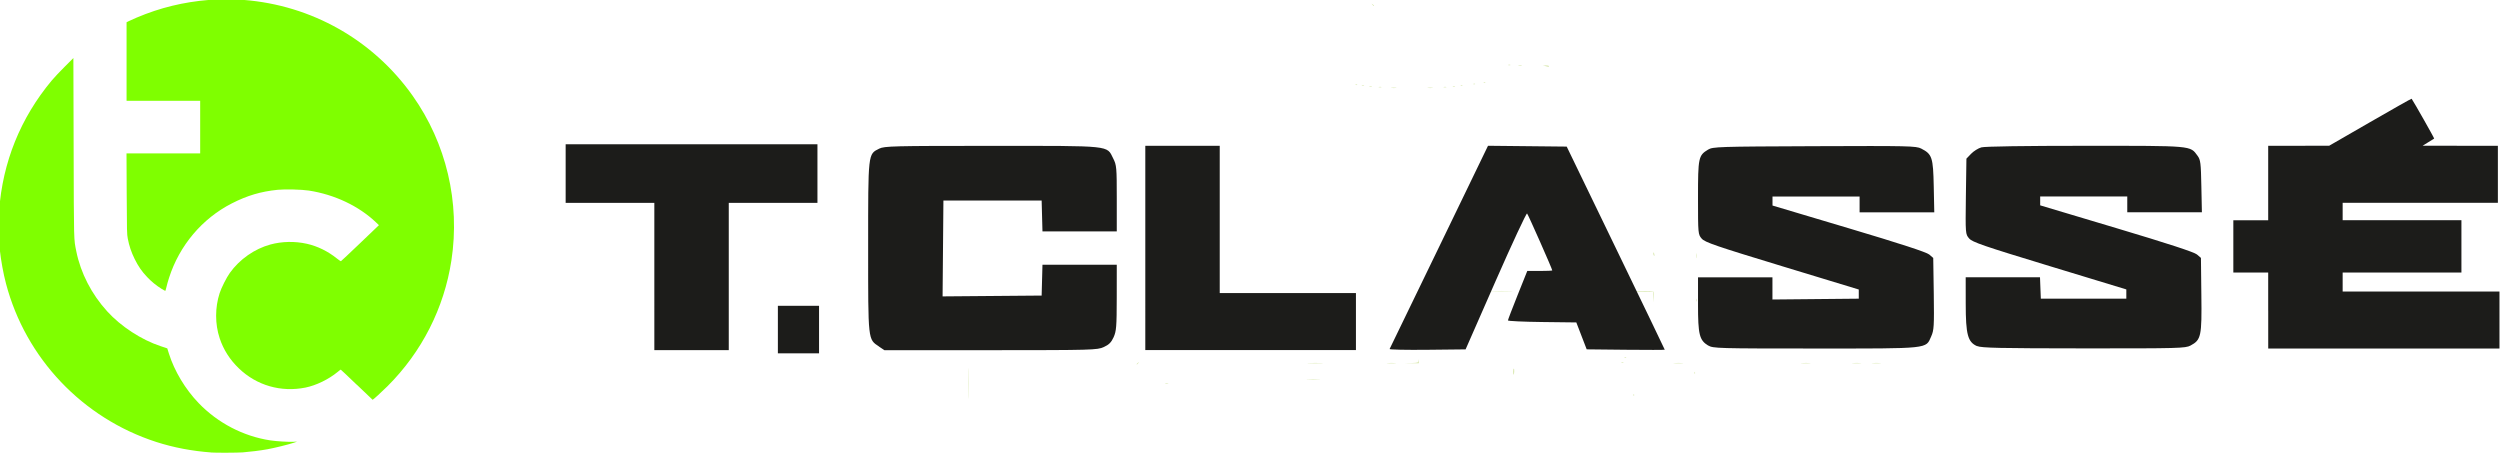 <?xml version="1.0" encoding="UTF-8" standalone="no"?>
<svg
   xmlns:dc="http://purl.org/dc/elements/1.1/"
   xmlns:cc="http://creativecommons.org/ns#"
   xmlns:rdf="http://www.w3.org/1999/02/22-rdf-syntax-ns#"
   xmlns:svg="http://www.w3.org/2000/svg"
   xmlns="http://www.w3.org/2000/svg"
   xmlns:sodipodi="http://sodipodi.sourceforge.net/DTD/sodipodi-0.dtd"
   xmlns:inkscape="http://www.inkscape.org/namespaces/inkscape"
   width="441.414"
   height="80.003"
   viewBox="0 0 116.791 21.167"
   version="1.1"
   id="svg8"
   inkscape:version="1.0.2 (e86c8708, 2021-01-15)"
   sodipodi:docname="logotccom.svg"
   inkscape:export-filename="/Users/jean-christophe_moussu/Documents/Tclasse vectoriel/alukeydoergifts.png"
   inkscape:export-xdpi="300"
   inkscape:export-ydpi="300">
  <defs
     id="defs2" />
  <sodipodi:namedview
     id="base"
     pagecolor="#ffffff"
     bordercolor="#666666"
     borderopacity="1.0"
     inkscape:pageopacity="0.0"
     inkscape:pageshadow="2"
     inkscape:zoom="1.0396203"
     inkscape:cx="237.20675"
     inkscape:cy="49.793781"
     inkscape:document-units="px"
     inkscape:current-layer="layer1"
     showgrid="false"
     showborder="false"
     inkscape:window-width="1440"
     inkscape:window-height="872"
     inkscape:window-x="0"
     inkscape:window-y="0"
     inkscape:window-maximized="1"
     inkscape:document-rotation="0"
     units="px"
     fit-margin-top="0"
     fit-margin-left="0"
     fit-margin-right="0"
     fit-margin-bottom="0" />
  <g
     inkscape:label="Layer 1"
     inkscape:groupmode="layer"
     id="layer1"
     transform="translate(157.41,69.565)">
    <path
       style="fill:#d1e39f;stroke-width:0.015"
       d="m -112.166,-51.654 c 0,-0.64 0.005,-0.902 0.012,-0.582 0.005,0.32 0.005,0.844 0,1.164 -0.007,0.32 -0.012,0.058 -0.012,-0.582 z m 31.07,0.533 c 0.002,-0.043 0.01,-0.052 0.022,-0.022 0.01,0.027 0.01,0.059 -0.003,0.071 -0.012,0.012 -0.022,-0.01 -0.02,-0.049 z m -21.874,-0.521 c 0.035,-0.009 0.094,-0.009 0.129,0 0.035,0.009 0.007,0.017 -0.065,0.017 -0.071,0 -0.1,-0.008 -0.065,-0.017 z m 6.651,-0.187 c 0.136,-0.007 0.369,-0.007 0.517,0 0.148,0.007 0.037,0.013 -0.248,0.013 -0.285,0 -0.406,-0.006 -0.27,-0.013 z m 9.602,-0.381 c 0,-0.083 0.012,-0.142 0.03,-0.132 0.029,0.018 0.015,0.282 -0.015,0.282 -0.007,0 -0.015,-0.068 -0.015,-0.15 z m 8.467,0.055 c 0.002,-0.043 0.01,-0.052 0.022,-0.022 0.01,0.027 0.01,0.059 -0.003,0.071 -0.012,0.012 -0.022,-0.01 -0.02,-0.049 z m -26.06,-0.399 c 0,-0.008 0.029,-0.037 0.065,-0.065 0.059,-0.046 0.06,-0.045 0.015,0.014 -0.048,0.062 -0.079,0.081 -0.079,0.051 z m 8.05,-0.051 c 0.169,-0.007 0.435,-0.007 0.591,0 0.156,0.007 0.02,0.013 -0.307,0.013 -0.325,0 -0.453,-0.006 -0.285,-0.013 z m 3.676,2.49e-4 c 0.097,-0.008 0.255,-0.008 0.351,0 0.097,0.008 0.017,0.014 -0.176,0.014 -0.193,0 -0.272,-0.006 -0.175,-0.014 z m 1.106,0 c 0.317,-0.013 0.321,-0.014 0.338,-0.113 0.015,-0.093 0.017,-0.092 0.012,0.011 l -0.005,0.111 -0.333,0.002 -0.333,0.002 0.321,-0.013 z m 12.293,-2.49e-4 c 0.107,-0.007 0.274,-0.007 0.37,0 0.096,0.008 0.007,0.014 -0.195,0.014 -0.203,0 -0.282,-0.006 -0.174,-0.014 z m 5.951,0 c 0.107,-0.007 0.274,-0.007 0.37,0 0.096,0.008 0.007,0.014 -0.195,0.014 -0.203,0 -0.282,-0.006 -0.174,-0.014 z m 2.383,0 c 0.097,-0.008 0.255,-0.008 0.351,0 0.097,0.008 0.017,0.014 -0.175,0.014 -0.193,0 -0.272,-0.006 -0.176,-0.014 z m 0.924,0 c 0.097,-0.008 0.255,-0.008 0.351,0 0.097,0.008 0.017,0.014 -0.176,0.014 -0.193,0 -0.272,-0.006 -0.176,-0.014 z m -11.735,-0.034 c 0.025,-0.01 0.067,-0.01 0.092,0 0.025,0.01 0.005,0.019 -0.046,0.019 -0.051,0 -0.072,-0.008 -0.046,-0.019 z m 0.15,-0.223 c 0.027,-0.011 0.059,-0.009 0.071,0.003 0.012,0.012 -0.01,0.021 -0.049,0.019 -0.043,-0.002 -0.052,-0.011 -0.022,-0.022 z m 6.639,-2.284 c 2.4e-5,-0.488 0.005,-0.682 0.012,-0.432 0.007,0.25 0.007,0.649 0,0.887 -0.007,0.238 -0.012,0.033 -0.012,-0.455 z m -5.294,-0.544 -0.007,-0.249 -0.878,-0.011 -0.878,-0.011 0.879,-0.009 c 0.714,-0.007 0.883,0.001 0.898,0.042 0.01,0.028 0.012,0.148 0.005,0.268 l -0.012,0.218 z m 1.996,0.138 c 7.39e-4,-0.061 0.01,-0.081 0.017,-0.045 0.01,0.036 0.01,0.086 -0.001,0.111 -0.01,0.025 -0.017,-0.004 -0.017,-0.065 z m -9.55,-0.416 c 0.25,-0.006 0.649,-0.006 0.887,0 0.238,0.006 0.033,0.012 -0.455,0.012 -0.488,-2.2e-5 -0.682,-0.005 -0.432,-0.012 z m -15.302,-1.035 c 0.25,-0.006 0.649,-0.006 0.887,0 0.238,0.006 0.033,0.012 -0.455,0.012 -0.488,-2.2e-5 -0.682,-0.005 -0.432,-0.012 z m 28.15,-1.137 c 2.4e-5,-0.488 0.005,-0.682 0.012,-0.432 0.007,0.25 0.007,0.649 0,0.887 -0.007,0.238 -0.012,0.033 -0.012,-0.455 z m -3.295,0.517 c 2.71e-4,-0.102 0.007,-0.139 0.015,-0.083 0.007,0.056 0.007,0.139 -5.17e-4,0.185 -0.01,0.045 -0.015,-5.03e-4 -0.015,-0.102 z m -1.993,-0.036 c -0.012,-0.03 -0.015,-0.076 -0.005,-0.102 0.01,-0.026 0.025,-0.002 0.035,0.054 0.02,0.109 0.003,0.136 -0.03,0.047 z m 7.958,-0.01 c 0.492,-0.006 1.307,-0.006 1.811,-10e-6 0.505,0.006 0.102,0.011 -0.894,0.011 -0.996,7e-6 -1.409,-0.005 -0.917,-0.011 z m -20.196,-7.797 c 0.056,-0.008 0.147,-0.008 0.203,0 0.056,0.008 0.01,0.015 -0.102,0.015 -0.112,0 -0.157,-0.007 -0.102,-0.015 z m 1.7,0 c 0.056,-0.008 0.147,-0.008 0.203,0 0.056,0.008 0.01,0.015 -0.102,0.015 -0.112,0 -0.157,-0.007 -0.102,-0.015 z m -2.291,-0.036 c 0.036,-0.009 0.086,-0.009 0.111,0.001 0.025,0.01 -0.005,0.018 -0.065,0.017 -0.061,-7.51e-4 -0.082,-0.009 -0.046,-0.018 z m 3.031,0 c 0.036,-0.009 0.086,-0.009 0.111,0.001 0.025,0.01 -0.005,0.018 -0.065,0.017 -0.061,-7.51e-4 -0.082,-0.009 -0.046,-0.018 z m -3.474,-0.037 c 0.036,-0.009 0.086,-0.009 0.111,0.001 0.025,0.01 -0.005,0.018 -0.065,0.017 -0.061,-7.52e-4 -0.082,-0.009 -0.046,-0.018 z m 3.899,0.001 c 0.025,-0.01 0.067,-0.01 0.092,0 0.025,0.01 0.005,0.019 -0.046,0.019 -0.051,0 -0.072,-0.008 -0.046,-0.019 z m -4.25,-0.037 c 0.025,-0.01 0.067,-0.01 0.092,0 0.025,0.01 0.005,0.019 -0.046,0.019 -0.051,0 -0.072,-0.008 -0.046,-0.019 z m 4.622,-7.52e-4 c 0.027,-0.011 0.059,-0.009 0.071,0.003 0.012,0.012 -0.01,0.021 -0.049,0.019 -0.043,-0.002 -0.052,-0.011 -0.022,-0.022 z m -4.916,-0.037 c 0.027,-0.011 0.059,-0.009 0.071,0.003 0.012,0.012 -0.01,0.021 -0.049,0.019 -0.043,-0.002 -0.052,-0.011 -0.022,-0.022 z m 5.507,-0.037 c 0.027,-0.011 0.059,-0.009 0.071,0.003 0.012,0.012 -0.01,0.021 -0.049,0.019 -0.043,-0.002 -0.052,-0.011 -0.022,-0.022 z m 0.48,-0.074 c 0.027,-0.011 0.059,-0.009 0.071,0.003 0.012,0.012 -0.01,0.021 -0.049,0.019 -0.043,-0.002 -0.052,-0.011 -0.022,-0.022 z m 2.89,-0.751 -0.129,-0.027 0.139,-0.005 c 0.076,-0.003 0.138,0.012 0.138,0.032 0,0.02 -0.005,0.035 -0.01,0.032 -0.005,-0.003 -0.068,-0.017 -0.139,-0.032 z m -1.265,-0.026 c 0.046,-0.009 0.113,-0.009 0.148,7.52e-4 0.035,0.009 -0.002,0.017 -0.084,0.016 -0.081,-5e-4 -0.11,-0.008 -0.064,-0.017 z m -0.481,-0.035 c 0.025,-0.01 0.067,-0.01 0.092,0 0.025,0.01 0.005,0.019 -0.046,0.019 -0.051,0 -0.072,-0.008 -0.046,-0.019 z m -6.353,-2.812 c -0.046,-0.059 -0.045,-0.06 0.015,-0.014 0.035,0.028 0.065,0.057 0.065,0.065 0,0.03 -0.03,0.011 -0.079,-0.051 z m -11.125,-0.739 c -0.046,-0.059 -0.045,-0.06 0.015,-0.014 0.062,0.048 0.081,0.079 0.051,0.079 -0.007,0 -0.037,-0.029 -0.065,-0.065 z m 10.221,-0.166 -0.07,-0.083 0.083,0.07 c 0.046,0.039 0.083,0.076 0.083,0.083 0,0.03 -0.03,0.008 -0.096,-0.07 z m 15.709,-0.037 -0.109,-0.12 0.117,0.106 c 0.071,0.064 0.135,0.095 0.163,0.077 0.029,-0.018 0.036,-0.013 0.02,0.015 -0.041,0.066 -0.073,0.053 -0.191,-0.077 z m -26.152,0.018 c -0.046,-0.059 -0.045,-0.06 0.015,-0.014 0.062,0.048 0.081,0.079 0.051,0.079 -0.007,0 -0.037,-0.029 -0.065,-0.065 z m 26.505,-0.097 c 0,-0.008 0.029,-0.037 0.065,-0.065 0.059,-0.046 0.06,-0.045 0.015,0.014 -0.048,0.062 -0.079,0.081 -0.079,0.051 z m -26.764,-0.125 c -0.046,-0.059 -0.045,-0.06 0.015,-0.014 0.035,0.028 0.065,0.057 0.065,0.065 0,0.03 -0.03,0.011 -0.079,-0.051 z m 10.46,-0.037 c -0.046,-0.059 -0.045,-0.06 0.015,-0.014 0.035,0.028 0.065,0.057 0.065,0.065 0,0.03 -0.03,0.011 -0.079,-0.051 z m 16.655,-0.157 c 0.037,-0.041 0.075,-0.074 0.085,-0.074 0.01,0 -0.012,0.033 -0.048,0.074 -0.037,0.041 -0.075,0.074 -0.085,0.074 -0.01,0 0.012,-0.033 0.048,-0.074 z m -27.501,-0.157 -0.109,-0.12 0.12,0.109 c 0.112,0.101 0.137,0.132 0.109,0.132 -0.007,0 -0.06,-0.054 -0.12,-0.12 z m 26.004,-0.194 c -0.09,-0.091 -0.155,-0.166 -0.145,-0.166 0.01,0 0.092,0.075 0.182,0.166 0.09,0.091 0.155,0.166 0.145,0.166 -0.01,0 -0.092,-0.075 -0.182,-0.166 z m 2.273,-0.388 c 0.223,-0.224 0.414,-0.407 0.424,-0.407 0.01,0 -0.164,0.183 -0.387,0.407 -0.223,0.224 -0.414,0.407 -0.424,0.407 -0.01,0 0.164,-0.183 0.387,-0.407 z m -8.952,0.268 c 0.118,-0.007 0.301,-0.007 0.407,0 0.106,0.007 0.01,0.014 -0.214,0.013 -0.223,0 -0.31,-0.006 -0.193,-0.014 z m -0.572,-0.035 c 0.027,-0.011 0.059,-0.009 0.071,0.003 0.012,0.012 -0.01,0.021 -0.049,0.019 -0.043,-0.002 -0.052,-0.011 -0.022,-0.022 z m 1.513,7.51e-4 c 0.025,-0.01 0.067,-0.01 0.092,0 0.025,0.01 0.005,0.019 -0.046,0.019 -0.051,0 -0.072,-0.008 -0.046,-0.019 z m 4.888,-0.659 c -0.09,-0.091 -0.155,-0.166 -0.145,-0.166 0.01,0 0.092,0.075 0.182,0.166 0.09,0.091 0.155,0.166 0.145,0.166 -0.01,0 -0.092,-0.075 -0.182,-0.166 z m -26.337,-0.176 -0.109,-0.12 0.12,0.109 c 0.112,0.101 0.137,0.132 0.109,0.132 -0.007,0 -0.06,-0.054 -0.12,-0.12 z m 30.199,-0.176 c 0.037,-0.041 0.075,-0.074 0.085,-0.074 0.01,0 -0.012,0.033 -0.048,0.074 -0.037,0.041 -0.075,0.074 -0.086,0.074 -0.01,0 0.012,-0.033 0.048,-0.074 z m -30.533,-0.194 -0.07,-0.083 0.083,0.07 c 0.078,0.066 0.1,0.096 0.07,0.096 -0.007,0 -0.044,-0.037 -0.083,-0.083 z m 30.773,-0.079 c 0,-0.008 0.029,-0.037 0.065,-0.065 0.059,-0.046 0.06,-0.045 0.015,0.014 -0.048,0.062 -0.079,0.081 -0.079,0.051 z m -4.953,-0.189 c -0.09,-0.091 -0.155,-0.166 -0.145,-0.166 0.01,0 0.092,0.075 0.182,0.166 0.09,0.091 0.155,0.166 0.145,0.166 -0.01,0 -0.092,-0.075 -0.182,-0.166 z m -9.097,-0.083 c -0.046,-0.059 -0.045,-0.06 0.015,-0.014 0.062,0.048 0.081,0.079 0.051,0.079 -0.007,0 -0.037,-0.029 -0.065,-0.065 z m 14.419,-0.171 c 0,-0.008 0.029,-0.037 0.065,-0.065 0.059,-0.046 0.06,-0.045 0.015,0.014 -0.048,0.062 -0.079,0.081 -0.079,0.051 z m -15.158,-0.568 c -0.046,-0.059 -0.045,-0.06 0.015,-0.014 0.035,0.028 0.065,0.057 0.065,0.065 0,0.03 -0.03,0.011 -0.079,-0.051 z m -1.508,-3.32 c 0.002,-0.043 0.01,-0.052 0.022,-0.022 0.01,0.027 0.01,0.059 -0.003,0.071 -0.012,0.012 -0.022,-0.01 -0.02,-0.049 z m -0.033,-0.33 c 7.39e-4,-0.061 0.01,-0.081 0.017,-0.045 0.01,0.036 0.01,0.086 -0.001,0.111 -0.01,0.025 -0.017,-0.004 -0.017,-0.065 z m -8.735,-0.046 c -0.046,-0.059 -0.045,-0.06 0.015,-0.014 0.035,0.028 0.065,0.057 0.065,0.065 0,0.03 -0.03,0.011 -0.079,-0.051 z m -0.386,-0.351 -0.109,-0.12 0.12,0.109 c 0.112,0.101 0.137,0.132 0.109,0.132 -0.007,0 -0.06,-0.054 -0.12,-0.12 z m -0.573,-0.573 -0.127,-0.139 0.139,0.127 c 0.076,0.07 0.138,0.132 0.138,0.139 0,0.028 -0.031,0.002 -0.15,-0.127 z m 9.691,-0.194 c 0,-0.051 0.007,-0.072 0.02,-0.046 0.01,0.025 0.01,0.067 0,0.092 -0.01,0.025 -0.02,0.005 -0.02,-0.046 z m 0.071,-0.576 c 0.002,-0.043 0.01,-0.052 0.022,-0.022 0.01,0.027 0.01,0.059 -0.003,0.071 -0.012,0.012 -0.022,-0.01 -0.02,-0.049 z m -5.847,-1.891 c -0.046,-0.059 -0.045,-0.06 0.015,-0.014 0.035,0.028 0.065,0.057 0.065,0.065 0,0.03 -0.03,0.011 -0.079,-0.051 z m -0.591,-0.591 c -0.046,-0.059 -0.045,-0.06 0.015,-0.014 0.035,0.028 0.065,0.057 0.065,0.065 0,0.03 -0.03,0.011 -0.079,-0.051 z m 7.914,-0.652 c 0,-0.008 0.029,-0.037 0.065,-0.065 0.059,-0.046 0.06,-0.045 0.015,0.014 -0.048,0.062 -0.079,0.081 -0.079,0.051 z m 9.577,-0.587 c 0.01,-0.005 0.099,-0.084 0.2,-0.176 l 0.184,-0.166 -0.165,0.176 c -0.091,0.097 -0.181,0.176 -0.2,0.176 -0.02,0 -0.028,-0.004 -0.02,-0.009 z m -8.911,-0.079 c 0,-0.008 0.029,-0.037 0.065,-0.065 0.059,-0.046 0.06,-0.045 0.015,0.014 -0.048,0.062 -0.079,0.081 -0.079,0.051 z m 18.853,-0.082 c 0.002,-0.043 0.01,-0.052 0.022,-0.022 0.01,0.027 0.01,0.059 -0.003,0.071 -0.012,0.012 -0.022,-0.01 -0.02,-0.049 z m 0.037,-0.259 c 0.002,-0.043 0.01,-0.052 0.022,-0.022 0.01,0.027 0.01,0.059 -0.003,0.071 -0.012,0.012 -0.022,-0.01 -0.02,-0.049 z m -40.398,-0.148 c 0.002,-0.043 0.01,-0.052 0.022,-0.022 0.01,0.027 0.01,0.059 -0.002,0.071 -0.012,0.012 -0.022,-0.01 -0.02,-0.049 z m 40.435,-0.148 c 0.002,-0.043 0.01,-0.052 0.022,-0.022 0.01,0.027 0.01,0.059 -0.003,0.071 -0.012,0.012 -0.022,-0.01 -0.02,-0.049 z m -9.023,-0.209 c 0.153,-0.163 0.186,-0.193 0.186,-0.165 0,0.006 -0.079,0.085 -0.176,0.176 l -0.175,0.165 z m -31.446,0.046 c 0,-0.051 0.007,-0.072 0.02,-0.046 0.01,0.025 0.01,0.067 0,0.092 -0.01,0.025 -0.02,0.005 -0.02,-0.046 z m 40.506,-0.169 c 0.002,-0.043 0.01,-0.052 0.022,-0.022 0.01,0.027 0.01,0.059 -0.003,0.071 -0.012,0.012 -0.022,-0.01 -0.02,-0.049 z m -40.543,-0.2 c 0,-0.051 0.007,-0.072 0.02,-0.046 0.01,0.025 0.01,0.067 0,0.092 -0.01,0.025 -0.02,0.005 -0.02,-0.046 z m 40.584,-0.203 c 7.39e-4,-0.061 0.01,-0.081 0.017,-0.045 0.01,0.036 0.01,0.086 -0.001,0.111 -0.01,0.025 -0.017,-0.004 -0.017,-0.065 z m -40.618,-0.24 c 0,-0.071 0.007,-0.1 0.017,-0.065 0.01,0.036 0.01,0.094 0,0.129 -0.01,0.036 -0.017,0.006 -0.017,-0.065 z m 32.367,-0.046 c 0.153,-0.163 0.186,-0.193 0.186,-0.165 0,0.006 -0.079,0.085 -0.176,0.176 l -0.175,0.165 z m -25.572,0.062 c 0.002,-0.043 0.01,-0.052 0.022,-0.022 0.01,0.027 0.01,0.059 -0.002,0.071 -0.012,0.012 -0.022,-0.01 -0.02,-0.049 z m 18.175,-0.004 c 0.027,-0.011 0.059,-0.009 0.071,0.003 0.012,0.012 -0.01,0.021 -0.049,0.019 -0.043,-0.002 -0.052,-0.011 -0.022,-0.022 z m 0.296,-0.037 c 0.027,-0.011 0.059,-0.009 0.071,0.003 0.012,0.012 -0.01,0.021 -0.049,0.019 -0.043,-0.002 -0.052,-0.011 -0.022,-0.022 z m 1.439,7.51e-4 c 0.025,-0.01 0.067,-0.01 0.092,0 0.025,0.01 0.005,0.019 -0.046,0.019 -0.051,0 -0.072,-0.008 -0.046,-0.019 z m -0.849,-0.04 c 0.087,-0.008 0.22,-0.008 0.296,2.52e-4 0.076,0.008 0.005,0.014 -0.158,0.014 -0.163,-1.48e-4 -0.224,-0.007 -0.137,-0.015 z m 14.802,-0.25 c 4.92e-4,-0.081 0.007,-0.11 0.017,-0.064 0.01,0.046 0.007,0.113 -7.39e-4,0.148 -0.01,0.035 -0.017,-0.002 -0.017,-0.084 z m -33.896,0.018 c 0,-0.051 0.007,-0.072 0.02,-0.046 0.01,0.025 0.01,0.067 0,0.092 -0.01,0.025 -0.02,0.005 -0.02,-0.046 z m 4.691,-0.243 c 0.002,-0.043 0.01,-0.052 0.022,-0.022 0.01,0.027 0.01,0.059 -0.002,0.071 -0.012,0.012 -0.022,-0.01 -0.02,-0.049 z m -11.487,-0.163 c 0,-0.112 0.007,-0.158 0.015,-0.102 0.007,0.056 0.007,0.147 0,0.203 -0.007,0.056 -0.015,0.01 -0.015,-0.102 z m 6.762,-0.092 c 3.9e-4,-0.081 0.007,-0.11 0.017,-0.064 0.01,0.046 0.007,0.113 -7.3e-4,0.148 -0.01,0.035 -0.017,-0.002 -0.017,-0.084 z m 10.598,0.115 c 0,-0.008 0.029,-0.037 0.065,-0.065 0.059,-0.046 0.06,-0.045 0.015,0.014 -0.048,0.062 -0.079,0.081 -0.079,0.051 z m 15.891,-0.18 c 0.153,-0.163 0.186,-0.193 0.186,-0.165 0,0.006 -0.079,0.085 -0.176,0.176 l -0.175,0.165 z m -21.798,-0.046 c 7.4e-4,-0.061 0.01,-0.081 0.017,-0.045 0.01,0.036 0.01,0.086 -0.001,0.111 -0.01,0.025 -0.017,-0.004 -0.017,-0.065 z m 6.202,-0.111 c 0.048,-0.051 0.095,-0.092 0.105,-0.092 0.01,0 -0.02,0.042 -0.068,0.092 -0.048,0.051 -0.095,0.092 -0.105,0.092 -0.01,0 0.02,-0.042 0.068,-0.092 z m 23.075,-0.37 c 2.47e-4,-0.122 0.007,-0.167 0.015,-0.101 0.007,0.066 0.007,0.166 -2.46e-4,0.222 -0.007,0.056 -0.015,0.001 -0.015,-0.121 z m -6.854,-0.231 c -0.046,-0.059 -0.045,-0.06 0.015,-0.014 0.035,0.028 0.065,0.057 0.065,0.065 0,0.03 -0.03,0.011 -0.079,-0.051 z m -15.426,-0.194 c 0.037,-0.041 0.075,-0.074 0.085,-0.074 0.01,0 -0.012,0.033 -0.048,0.074 -0.037,0.041 -0.075,0.074 -0.086,0.074 -0.01,0 0.012,-0.033 0.049,-0.074 z m 15.02,-0.176 c -0.046,-0.059 -0.045,-0.06 0.015,-0.014 0.035,0.028 0.065,0.057 0.065,0.065 0,0.03 -0.03,0.011 -0.079,-0.051 z M -111.802,-86.507 c 0,-0.112 0.007,-0.158 0.015,-0.102 0.007,0.056 0.007,0.147 0,0.203 -0.007,0.056 -0.015,0.01 -0.015,-0.102 z m 40.691,-0.37 c 0,-0.071 0.007,-0.1 0.017,-0.065 0.01,0.036 0.01,0.094 0,0.129 -0.01,0.036 -0.017,0.006 -0.017,-0.065 z m -40.658,-0.314 c 7.4e-4,-0.061 0.01,-0.081 0.017,-0.045 0.01,0.036 0.01,0.086 -10e-4,0.111 -0.01,0.025 -0.017,-0.004 -0.017,-0.065 z m 40.618,-0.203 c 0,-0.051 0.007,-0.072 0.02,-0.046 0.01,0.025 0.01,0.067 0,0.092 -0.01,0.025 -0.02,0.005 -0.02,-0.046 z m -40.583,-0.259 c 0,-0.051 0.007,-0.072 0.02,-0.046 0.01,0.025 0.01,0.067 0,0.092 -0.01,0.025 -0.02,0.005 -0.02,-0.046 z m 40.543,-0.169 c 0.002,-0.043 0.01,-0.052 0.022,-0.022 0.01,0.027 0.01,0.059 -0.003,0.071 -0.012,0.012 -0.022,-0.01 -0.02,-0.049 z m -40.509,-0.185 c 0.002,-0.043 0.01,-0.052 0.022,-0.022 0.01,0.027 0.01,0.059 -0.002,0.071 -0.012,0.012 -0.022,-0.01 -0.02,-0.049 z m 40.472,-0.148 c 0.002,-0.043 0.01,-0.052 0.022,-0.022 0.01,0.027 0.01,0.059 -0.003,0.071 -0.012,0.012 -0.022,-0.01 -0.02,-0.049 z m -40.435,-0.148 c 0.002,-0.043 0.01,-0.052 0.022,-0.022 0.01,0.027 0.01,0.059 -0.002,0.071 -0.012,0.012 -0.022,-0.01 -0.02,-0.049 z m 0.037,-0.296 c 0.002,-0.043 0.01,-0.052 0.022,-0.022 0.01,0.027 0.01,0.059 -0.002,0.071 -0.012,0.012 -0.022,-0.01 -0.02,-0.049 z m 40.324,-0.111 c 0.002,-0.043 0.01,-0.052 0.022,-0.022 0.01,0.027 0.01,0.059 -0.003,0.071 -0.012,0.012 -0.022,-0.01 -0.02,-0.049 z m -16.42,-0.152 c 0.027,-0.011 0.059,-0.009 0.071,0.003 0.012,0.012 -0.01,0.021 -0.049,0.019 -0.043,-0.002 -0.052,-0.011 -0.022,-0.022 z m 0.222,-0.037 c 0.027,-0.011 0.059,-0.009 0.071,0.003 0.012,0.012 -0.01,0.021 -0.049,0.019 -0.043,-0.002 -0.052,-0.011 -0.022,-0.022 z m 0.296,-0.037 c 0.027,-0.011 0.059,-0.009 0.071,0.003 0.012,0.012 -0.01,0.021 -0.049,0.019 -0.043,-0.002 -0.052,-0.011 -0.022,-0.022 z m 2.846,0 c 0.027,-0.011 0.059,-0.009 0.071,0.003 0.012,0.012 -0.01,0.021 -0.049,0.019 -0.043,-0.002 -0.052,-0.011 -0.022,-0.022 z m -2.553,-0.036 c 0.025,-0.01 0.067,-0.01 0.092,0 0.025,0.01 0.005,0.019 -0.046,0.019 -0.051,0 -0.072,-0.008 -0.046,-0.019 z m 2.181,0 c 0.025,-0.01 0.067,-0.01 0.092,0 0.025,0.01 0.005,0.019 -0.046,0.019 -0.051,0 -0.072,-0.008 -0.046,-0.019 z m -1.644,-0.039 c 0.056,-0.008 0.139,-0.008 0.185,5.03e-4 0.046,0.009 -5.17e-4,0.016 -0.102,0.016 -0.102,-2.48e-4 -0.139,-0.007 -0.083,-0.016 z m 1.035,0 c 0.056,-0.008 0.139,-0.008 0.185,5.03e-4 0.046,0.009 -5.18e-4,0.016 -0.102,0.016 -0.102,-2.48e-4 -0.139,-0.007 -0.083,-0.016 z m -13.377,-3.254 c 0.911,-0.005 2.391,-0.005 3.289,3e-6 0.898,0.005 0.153,0.01 -1.657,0.01 -1.809,-2e-6 -2.544,-0.004 -1.633,-0.01 z m -8.365,-6.491 c 0,-0.008 0.029,-0.037 0.065,-0.065 0.059,-0.046 0.06,-0.045 0.015,0.014 -0.048,0.062 -0.079,0.081 -0.079,0.051 z m 31.116,-0.162 c -0.046,-0.059 -0.045,-0.06 0.015,-0.014 0.062,0.048 0.081,0.079 0.051,0.079 -0.007,0 -0.037,-0.029 -0.065,-0.065 z m -30.894,-0.097 c 0,-0.008 0.029,-0.037 0.065,-0.065 0.059,-0.046 0.06,-0.045 0.015,0.014 -0.048,0.062 -0.079,0.081 -0.079,0.051 z m 30.618,-0.217 -0.07,-0.083 0.083,0.07 c 0.078,0.066 0.1,0.096 0.07,0.096 -0.007,0 -0.044,-0.037 -0.083,-0.083 z m -30.249,-0.194 c 0.048,-0.051 0.095,-0.092 0.105,-0.092 0.01,0 -0.02,0.042 -0.068,0.092 -0.048,0.051 -0.095,0.092 -0.105,0.092 -0.01,0 0.02,-0.042 0.068,-0.092 z m 29.79,-0.296 c -0.09,-0.091 -0.155,-0.166 -0.145,-0.166 0.01,0 0.092,0.075 0.182,0.166 0.09,0.091 0.155,0.166 0.145,0.166 -0.01,0 -0.092,-0.075 -0.182,-0.166 z m -0.685,-0.693 -0.146,-0.157 0.157,0.146 c 0.086,0.08 0.157,0.151 0.157,0.157 0,0.028 -0.032,-2e-5 -0.168,-0.146 z m -27.848,-0.268 c 0.048,-0.051 0.095,-0.092 0.105,-0.092 0.01,0 -0.02,0.042 -0.068,0.092 -0.048,0.051 -0.095,0.092 -0.105,0.092 -0.01,0 0.02,-0.042 0.068,-0.092 z m 27.366,-0.176 -0.07,-0.083 0.083,0.07 c 0.078,0.066 0.1,0.096 0.07,0.096 -0.007,0 -0.044,-0.037 -0.083,-0.083 z m -0.315,-0.277 c -0.046,-0.059 -0.045,-0.06 0.015,-0.014 0.062,0.048 0.081,0.079 0.051,0.079 -0.007,0 -0.037,-0.029 -0.065,-0.065 z m -0.222,-0.185 c -0.046,-0.059 -0.045,-0.06 0.015,-0.014 0.062,0.048 0.081,0.079 0.051,0.079 -0.007,0 -0.037,-0.029 -0.065,-0.065 z m -16.228,-4.47 c 0.027,-0.011 0.059,-0.009 0.071,0.003 0.012,0.012 -0.01,0.021 -0.049,0.019 -0.043,-0.002 -0.052,-0.011 -0.022,-0.022 z m 6.098,-0.037 c 0.027,-0.011 0.059,-0.009 0.071,0.003 0.012,0.012 -0.01,0.021 -0.049,0.019 -0.043,-0.002 -0.052,-0.011 -0.022,-0.022 z m -5.581,-0.037 c 0.027,-0.011 0.059,-0.009 0.071,0.003 0.012,0.012 -0.01,0.021 -0.049,0.019 -0.043,-0.002 -0.052,-0.011 -0.022,-0.022 z m 0.296,-0.037 c 0.027,-0.011 0.059,-0.009 0.071,0.003 0.012,0.012 -0.01,0.021 -0.049,0.019 -0.043,-0.002 -0.052,-0.011 -0.022,-0.022 z m 4.694,0 c 0.027,-0.011 0.059,-0.009 0.071,0.003 0.012,0.012 -0.01,0.021 -0.049,0.019 -0.043,-0.002 -0.052,-0.011 -0.022,-0.022 z m -4.364,-0.036 c 0.025,-0.01 0.067,-0.01 0.092,0 0.025,0.01 0.005,0.019 -0.046,0.019 -0.051,0 -0.072,-0.008 -0.046,-0.019 z m 3.992,0 c 0.025,-0.01 0.067,-0.01 0.092,0 0.025,0.01 0.005,0.019 -0.046,0.019 -0.051,0 -0.072,-0.008 -0.046,-0.019 z m -3.566,-0.038 c 0.036,-0.009 0.086,-0.009 0.111,0.001 0.025,0.01 -0.005,0.018 -0.065,0.017 -0.061,-7.6e-4 -0.082,-0.009 -0.046,-0.018 z m 3.142,0 c 0.036,-0.009 0.086,-0.009 0.111,0.001 0.025,0.01 -0.005,0.018 -0.065,0.017 -0.061,-7.6e-4 -0.082,-0.009 -0.046,-0.018 z m -2.569,-0.037 c 0.046,-0.009 0.12,-0.009 0.166,0 0.046,0.009 0.007,0.016 -0.083,0.016 -0.091,0 -0.129,-0.007 -0.083,-0.016 z m 1.922,0 c 0.046,-0.009 0.12,-0.009 0.166,0 0.046,0.009 0.007,0.016 -0.083,0.016 -0.091,0 -0.129,-0.007 -0.083,-0.016 z"
       id="path894"
       inkscape:connector-curvature="0" />
    <g
       id="g868"
       transform="matrix(1.486,0,0,1.486,48.081,28.641)">
      <path
         style="fill:#7fff00;fill-opacity:1;stroke-width:0.005"
         d="m -131.642,-51.863 c -0.608,-0.045 -1.185,-0.155 -1.729,-0.33 -2.319,-0.749 -4.107,-2.632 -4.725,-4.978 -0.085,-0.323 -0.157,-0.718 -0.197,-1.079 -0.028,-0.258 -0.04,-0.939 -0.02,-1.211 0.111,-1.53 0.671,-2.915 1.653,-4.094 0.074,-0.089 0.258,-0.285 0.409,-0.435 l 0.273,-0.273 0.008,2.795 c 0.008,3.058 0.004,2.881 0.084,3.282 0.137,0.681 0.479,1.346 0.971,1.886 0.432,0.475 1.073,0.893 1.675,1.093 l 0.214,0.071 0.051,0.163 c 0.174,0.552 0.516,1.122 0.935,1.557 0.602,0.626 1.404,1.043 2.25,1.172 0.198,0.03 0.558,0.052 0.729,0.045 l 0.117,-0.005 -0.117,0.039 c -0.159,0.053 -0.598,0.161 -0.813,0.2 -0.217,0.04 -0.548,0.081 -0.78,0.099 -0.159,0.012 -0.845,0.015 -0.988,0.004 z m 4.571,-2.131 c -0.271,-0.261 -0.497,-0.474 -0.502,-0.474 -0.005,0 -0.049,0.033 -0.098,0.074 -0.283,0.233 -0.675,0.423 -1.012,0.491 -0.769,0.154 -1.534,-0.067 -2.091,-0.603 -0.286,-0.275 -0.486,-0.59 -0.605,-0.949 -0.148,-0.446 -0.148,-0.963 -6.9e-4,-1.417 0.055,-0.171 0.216,-0.489 0.321,-0.636 0.306,-0.428 0.776,-0.757 1.275,-0.893 0.364,-0.099 0.77,-0.107 1.146,-0.023 0.336,0.075 0.665,0.237 0.949,0.466 0.059,0.048 0.114,0.084 0.123,0.081 0.009,-0.003 0.281,-0.259 0.605,-0.569 l 0.589,-0.563 -0.089,-0.085 c -0.541,-0.516 -1.304,-0.878 -2.117,-1.003 -0.219,-0.034 -0.753,-0.047 -0.977,-0.024 -0.532,0.054 -0.956,0.18 -1.441,0.427 -0.934,0.477 -1.647,1.321 -1.974,2.339 -0.032,0.098 -0.068,0.226 -0.08,0.283 -0.013,0.057 -0.027,0.111 -0.032,0.121 -0.006,0.012 -0.042,-0.004 -0.128,-0.059 -0.171,-0.108 -0.312,-0.224 -0.449,-0.368 -0.167,-0.175 -0.279,-0.338 -0.392,-0.566 -0.107,-0.216 -0.174,-0.417 -0.217,-0.644 -0.027,-0.145 -0.028,-0.191 -0.034,-1.414 l -0.006,-1.264 h 1.158 1.158 v -0.826 -0.826 h -1.157 -1.157 v -1.235 -1.235 l 0.075,-0.038 c 0.041,-0.021 0.151,-0.07 0.244,-0.109 0.731,-0.31 1.473,-0.491 2.282,-0.556 0.24,-0.019 0.819,-0.019 1.073,3.51e-4 2.142,0.165 4.076,1.259 5.316,3.008 1.063,1.5 1.501,3.357 1.222,5.183 -0.228,1.495 -0.93,2.877 -2.008,3.952 -0.176,0.176 -0.456,0.431 -0.469,0.428 -0.002,-4.58e-4 -0.227,-0.214 -0.498,-0.475 z"
         id="path886"
         inkscape:connector-curvature="0" />
      <path
         style="fill:#1c1c1a;stroke-width:0.02"
         d="m -113.83,-55.727 v -0.747 h 0.647 0.647 v 0.747 0.747 h -0.647 -0.647 z m -3.884,-1.668 v -2.315 h -1.394 -1.394 v -0.921 -0.921 h 3.958 3.958 v 0.921 0.921 h -1.394 -1.394 v 2.315 2.315 h -1.17 -1.17 z m 7.065,2.202 c -0.352,-0.235 -0.343,-0.154 -0.343,-3.123 0,-2.981 -0.007,-2.922 0.348,-3.099 0.161,-0.08 0.435,-0.087 3.535,-0.087 3.815,0 3.611,-0.021 3.821,0.396 0.106,0.209 0.112,0.283 0.112,1.257 v 1.035 h -1.168 -1.168 l -0.013,-0.485 -0.013,-0.485 h -1.544 -1.544 l -0.013,1.507 -0.013,1.507 1.557,-0.013 1.557,-0.013 0.013,-0.485 0.013,-0.485 h 1.168 1.168 l -0.001,1.033 c -9.7e-4,0.916 -0.013,1.057 -0.098,1.246 -0.074,0.163 -0.147,0.236 -0.31,0.31 -0.204,0.093 -0.353,0.097 -3.554,0.098 l -3.341,10e-4 -0.169,-0.113 z m 8.37,-3.099 v -3.212 h 1.17 1.17 v 2.315 2.315 h 2.141 2.141 v 0.896 0.896 h -3.311 -3.311 z m 7.681,3.175 c 0.01,-0.021 0.712,-1.467 1.557,-3.213 l 1.536,-3.175 1.237,0.013 1.237,0.013 1.541,3.185 c 0.848,1.752 1.541,3.191 1.541,3.2 0,0.008 -0.552,0.009 -1.227,0.002 l -1.227,-0.013 -0.163,-0.423 -0.163,-0.423 -1.075,-0.013 c -0.591,-0.007 -1.075,-0.03 -1.075,-0.05 -9.9e-5,-0.02 0.137,-0.378 0.304,-0.796 l 0.304,-0.759 h 0.393 c 0.216,0 0.393,-0.008 0.393,-0.017 0,-0.043 -0.757,-1.755 -0.792,-1.79 -0.02,-0.022 -0.465,0.931 -0.986,2.116 l -0.947,2.156 -1.206,0.013 c -0.663,0.007 -1.196,-0.004 -1.185,-0.025 z m 10.015,-0.107 c -0.277,-0.169 -0.32,-0.343 -0.32,-1.295 v -0.851 h 1.17 1.17 v 0.349 0.349 l 1.357,-0.013 1.357,-0.013 v -0.144 -0.144 l -2.411,-0.733 c -2.082,-0.633 -2.427,-0.751 -2.527,-0.867 -0.114,-0.133 -0.116,-0.153 -0.116,-1.282 0,-1.267 0.013,-1.333 0.318,-1.517 0.147,-0.089 0.321,-0.095 3.342,-0.107 2.962,-0.012 3.199,-0.007 3.357,0.075 0.343,0.176 0.375,0.273 0.394,1.187 l 0.017,0.818 h -1.174 -1.174 v -0.249 -0.249 h -1.369 -1.369 v 0.142 0.142 l 2.401,0.716 c 1.623,0.484 2.442,0.751 2.527,0.824 l 0.125,0.108 0.017,1.124 c 0.013,1.02 0.007,1.144 -0.08,1.34 -0.177,0.4 -0.013,0.383 -3.652,0.383 -3.047,0 -3.212,-0.005 -3.357,-0.094 z m 8.454,0.019 c -0.294,-0.128 -0.357,-0.363 -0.358,-1.332 l -0.001,-0.834 h 1.168 1.168 l 0.013,0.336 0.013,0.336 h 1.344 1.344 v -0.145 -0.145 l -2.413,-0.734 c -2.09,-0.635 -2.428,-0.752 -2.529,-0.869 -0.116,-0.135 -0.117,-0.14 -0.102,-1.322 l 0.017,-1.186 0.147,-0.153 c 0.081,-0.084 0.226,-0.175 0.324,-0.202 0.108,-0.03 1.384,-0.049 3.264,-0.049 3.408,0 3.293,-0.01 3.532,0.314 0.093,0.126 0.105,0.224 0.119,0.958 l 0.017,0.818 h -1.173 -1.173 v -0.249 -0.249 h -1.369 -1.369 v 0.14 0.14 l 2.401,0.718 c 1.625,0.486 2.442,0.753 2.527,0.826 l 0.126,0.108 0.013,1.162 c 0.017,1.307 -0.007,1.415 -0.341,1.594 -0.159,0.085 -0.363,0.091 -3.357,0.089 -2.648,-0.002 -3.215,-0.014 -3.351,-0.073 z m 9.151,-1.12 v -1.195 h -0.548 -0.548 v -0.822 -0.822 h 0.548 0.548 v -1.17 -1.17 l 0.958,-10e-4 0.959,-10e-4 1.292,-0.745 c 0.71,-0.41 1.295,-0.74 1.3,-0.733 0.068,0.096 0.72,1.246 0.709,1.253 -0.007,0.005 -0.093,0.058 -0.189,0.117 l -0.174,0.108 1.183,10e-4 1.183,10e-4 v 0.896 0.896 h -2.44 -2.44 v 0.274 0.274 h 1.867 1.867 v 0.822 0.822 h -1.867 -1.867 v 0.299 0.299 h 2.465 2.465 v 0.896 0.896 h -3.635 -3.635 v -1.195 z"
         id="path882"
         inkscape:connector-curvature="0"
         sodipodi:nodetypes="cccccccccccccccccccccccccccscscscccccccccccccccsccccccccccccccccccccsccccsccccccccsscccccccscccccccccscscccccccccccccsccccccccccccccccccscccccccccccccccccscccccccccccccccccccscccccccccccccccccccccccccccc" />
    </g>
  </g>
</svg>

